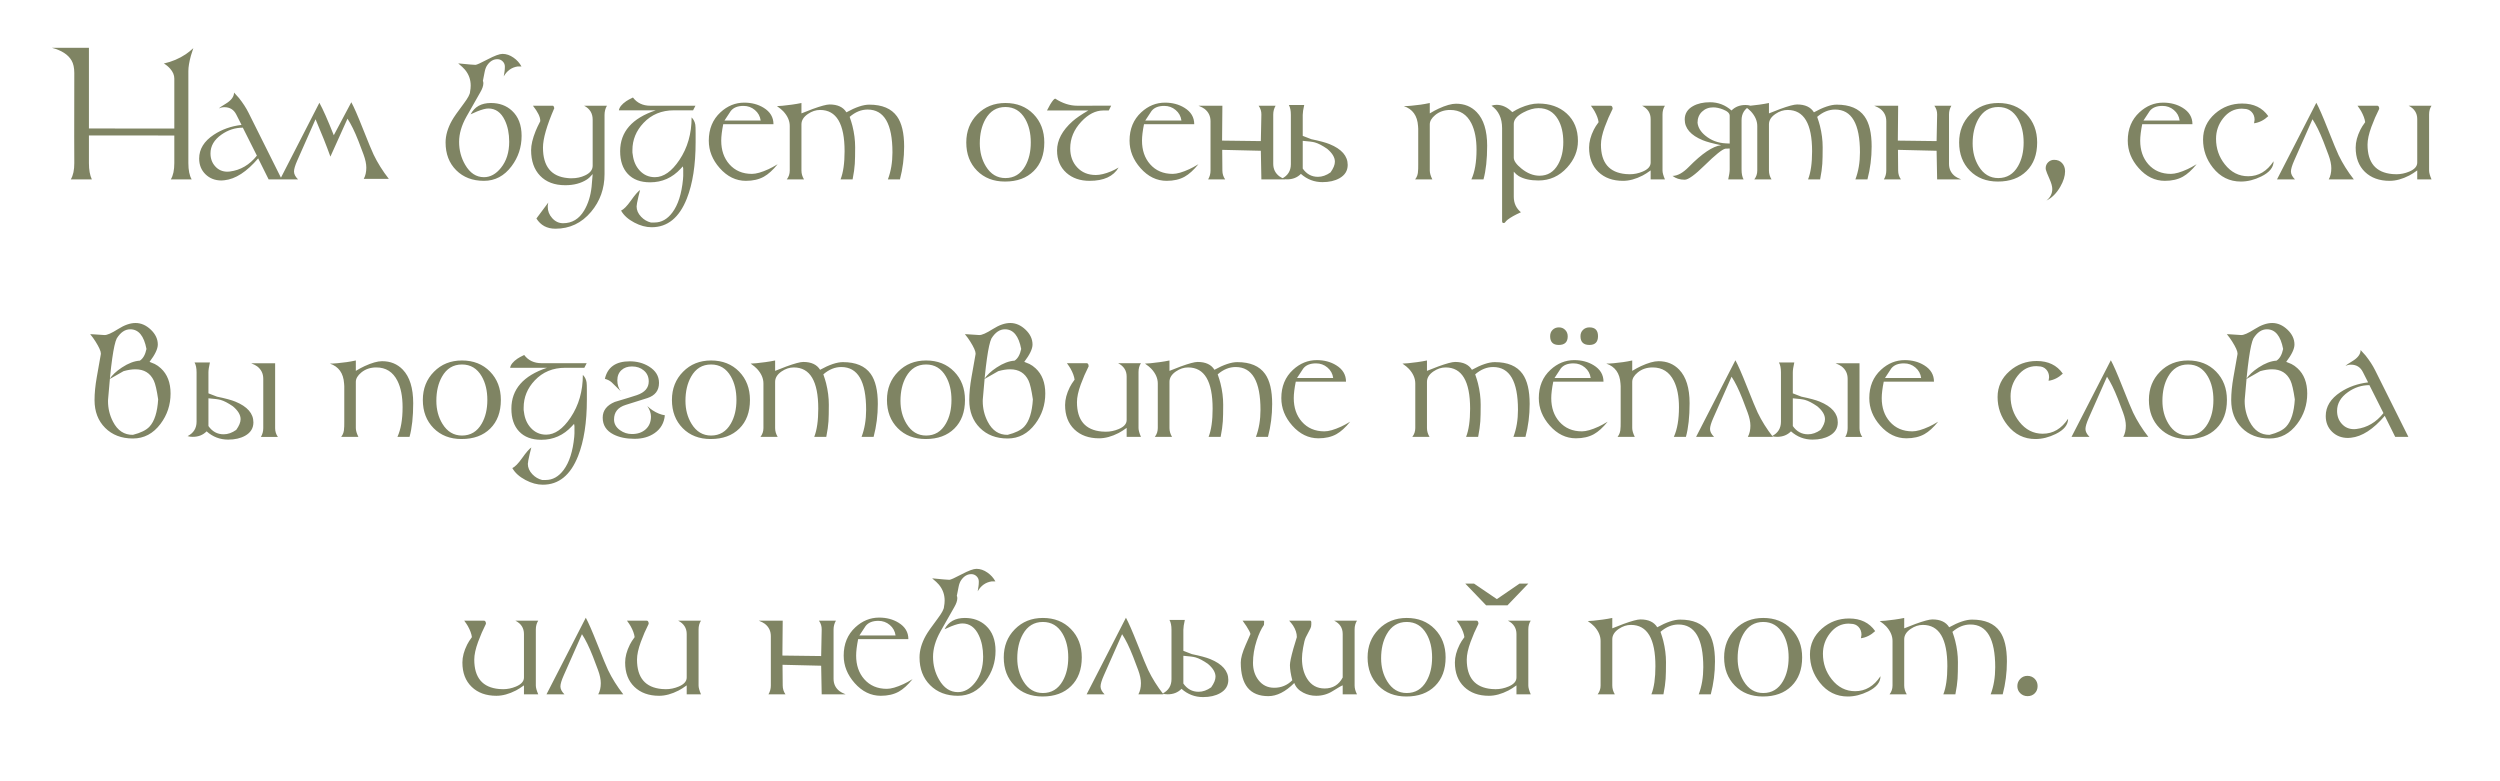 <?xml version="1.0" encoding="UTF-8"?> <svg xmlns="http://www.w3.org/2000/svg" width="301" height="94" viewBox="0 0 301 94" fill="none"><path d="M8.945 8.791C8.945 8.161 8.834 7.656 8.612 7.277C8.2 6.571 7.416 6.065 6.259 5.757H10.707V15.468L20.987 15.479V9.452C20.987 9.04 20.819 8.645 20.482 8.265C20.26 8.014 20.009 7.809 19.73 7.647C20.7 7.429 21.581 7.055 22.373 6.525C22.645 6.342 22.945 6.101 23.275 5.8C23.146 6.165 23.049 6.466 22.985 6.702C22.781 7.454 22.679 8.07 22.679 8.55V19.636C22.679 20.488 22.811 21.141 23.076 21.596H20.568C20.847 21.138 20.987 20.484 20.987 19.636V16.316L10.707 16.306V19.636C10.707 20.449 10.823 21.102 11.056 21.596H8.526C8.809 21.12 8.948 20.466 8.945 19.636L8.934 16.386L8.945 8.791ZM33.926 21.596H32.341L31.084 19.066C29.706 20.685 28.349 21.564 27.013 21.704C26.927 21.721 26.811 21.73 26.664 21.73C25.894 21.73 25.253 21.482 24.741 20.984C24.233 20.486 23.979 19.854 23.979 19.088C23.979 17.953 24.567 16.997 25.746 16.22C26.712 15.582 27.824 15.188 29.081 15.038L28.447 13.787C28.15 13.199 27.672 12.906 27.013 12.906C26.78 12.906 26.56 12.958 26.352 13.062C26.453 12.947 26.718 12.762 27.148 12.508C27.835 12.1 28.179 11.645 28.179 11.144C28.469 11.448 28.668 11.669 28.775 11.805C29.255 12.41 29.636 12.997 29.919 13.566L33.926 21.596ZM30.929 18.739L29.237 15.371C28.309 15.371 27.45 15.65 26.659 16.209C25.781 16.828 25.343 17.582 25.343 18.47C25.343 19.086 25.529 19.602 25.901 20.017C26.285 20.454 26.78 20.672 27.389 20.672C27.522 20.658 27.616 20.651 27.674 20.651C28.963 20.486 30.048 19.849 30.929 18.739ZM37.992 14.356L35.79 19.33C35.528 19.92 35.398 20.361 35.398 20.651C35.398 20.959 35.559 21.274 35.881 21.596H33.722L38.454 12.374C38.876 13.133 39.454 14.437 40.188 16.284L42.299 12.31C42.604 12.857 43.066 13.914 43.685 15.479C44.344 17.14 44.775 18.184 44.98 18.61C45.463 19.613 46.073 20.586 46.811 21.532H43.798C44.002 21.163 44.104 20.715 44.104 20.189C44.104 19.738 43.993 19.21 43.771 18.605C43.678 18.347 43.486 17.84 43.196 17.084L43.137 16.934C42.704 15.831 42.271 14.95 41.837 14.291L39.78 18.857C39.311 17.546 38.715 16.046 37.992 14.356ZM57.833 11.101C57.36 11.914 56.801 12.897 56.157 14.05C55.569 15.099 55.276 16.11 55.276 17.084C55.276 18.084 55.519 19.002 56.006 19.84C56.583 20.835 57.337 21.333 58.268 21.333C59.03 21.333 59.712 20.959 60.314 20.21C60.976 19.387 61.308 18.338 61.308 17.063C61.308 16.082 61.134 15.224 60.787 14.49C60.335 13.538 59.673 13.062 58.799 13.062C58.491 13.062 58.044 13.178 57.456 13.411C57.267 13.486 57.002 13.604 56.662 13.765C57.134 12.856 57.949 12.401 59.105 12.401C60.122 12.401 60.966 12.709 61.635 13.325C62.412 14.041 62.801 15.052 62.801 16.359C62.801 17.72 62.398 18.938 61.592 20.012C60.711 21.186 59.603 21.773 58.268 21.773C56.893 21.773 55.779 21.347 54.927 20.495C54.075 19.643 53.648 18.529 53.648 17.154C53.648 16.306 53.903 15.427 54.411 14.517C54.626 14.13 55.1 13.45 55.834 12.476C56.343 11.799 56.597 11.319 56.597 11.037C56.647 10.786 56.672 10.543 56.672 10.306C56.672 9.576 56.438 8.933 55.969 8.378C55.811 8.192 55.56 7.957 55.217 7.674L55.174 7.631C56.355 7.75 57.045 7.809 57.242 7.809C57.389 7.809 57.879 7.588 58.713 7.148C59.548 6.708 60.144 6.487 60.502 6.487C60.957 6.487 61.401 6.639 61.834 6.944C62.239 7.227 62.556 7.579 62.785 8.002H62.543C62.468 7.991 62.394 7.991 62.323 8.002C61.603 8.113 61.046 8.51 60.652 9.194L60.744 8.62C60.772 8.441 60.787 8.242 60.787 8.023C60.787 7.773 60.699 7.562 60.523 7.39C60.348 7.214 60.135 7.126 59.884 7.126C59.412 7.126 59.009 7.361 58.676 7.83C58.525 8.041 58.418 8.315 58.353 8.652L58.139 9.742C58.178 9.807 58.198 9.9 58.198 10.021C58.198 10.322 58.076 10.682 57.833 11.101ZM73.076 12.729C72.882 13.051 72.786 13.425 72.786 13.851V20.957C72.786 22.704 72.245 24.221 71.164 25.506C70.025 26.86 68.594 27.537 66.872 27.537C65.859 27.537 65.096 27.127 64.584 26.307L66.013 24.389C65.97 24.565 65.948 24.733 65.948 24.894C65.948 25.41 66.126 25.864 66.48 26.258C66.849 26.67 67.287 26.876 67.796 26.876C68.874 26.876 69.717 26.369 70.326 25.356C70.805 24.558 71.106 23.605 71.228 22.498C71.235 22.445 71.278 21.931 71.357 20.957C71.11 21.254 70.875 21.474 70.653 21.618C69.948 22.072 69.083 22.3 68.059 22.3C66.766 22.3 65.755 21.919 65.024 21.156C64.305 20.404 63.945 19.378 63.945 18.078C63.945 17.448 64.127 16.678 64.493 15.769C64.611 15.475 64.795 15.085 65.046 14.598V14.512C65.046 14.071 64.752 13.477 64.165 12.729H66.561C66.636 12.729 66.695 12.825 66.738 13.019C65.828 15.12 65.374 16.703 65.374 17.767C65.374 20.03 66.364 21.254 68.344 21.44C68.491 21.455 68.578 21.462 68.607 21.462H68.87C69.425 21.462 69.946 21.349 70.433 21.123C71.049 20.837 71.357 20.445 71.357 19.947V14.404C71.357 13.642 71.013 13.083 70.326 12.729H73.076ZM83.753 17.106C83.753 19.852 83.401 22.119 82.695 23.906C81.786 26.208 80.371 27.359 78.452 27.359C77.775 27.359 77.081 27.171 76.368 26.795C75.623 26.401 75.093 25.922 74.778 25.356C75.101 25.209 75.489 24.815 75.944 24.174C76.438 23.476 76.812 23.043 77.066 22.875C76.998 23.132 76.932 23.395 76.868 23.664C76.721 24.291 76.647 24.686 76.647 24.851C76.647 25.299 76.826 25.712 77.185 26.092C77.521 26.446 77.915 26.679 78.366 26.79H78.807C79.641 26.79 80.359 26.385 80.96 25.576C81.641 24.663 82.065 23.336 82.233 21.596C82.251 21.41 82.26 21.27 82.26 21.177V20.296C82.228 20.182 82.212 20.094 82.212 20.033L81.949 20.318C80.942 21.406 79.718 21.951 78.275 21.951C77.115 21.951 76.22 21.614 75.589 20.941C74.974 20.286 74.665 19.374 74.665 18.207C74.665 15.876 76.096 14.234 78.957 13.282H74.515C74.572 12.913 74.866 12.546 75.396 12.181C75.568 12.062 75.838 11.916 76.207 11.74C76.705 12.399 77.401 12.729 78.296 12.729H83.732L83.447 13.282H81.138C79.659 13.282 78.441 13.787 77.485 14.796C76.59 15.742 76.143 16.836 76.143 18.078V18.363C76.171 18.495 76.186 18.59 76.186 18.648C76.279 19.399 76.553 20.024 77.007 20.522C77.505 21.063 78.119 21.333 78.85 21.333C79.892 21.333 80.874 20.644 81.798 19.265C82.779 17.801 83.27 16.091 83.27 14.136C83.51 14.379 83.659 14.673 83.716 15.017C83.741 15.167 83.753 15.505 83.753 16.032V17.106ZM93.631 19.77C93.058 20.475 92.505 20.977 91.971 21.274C91.373 21.607 90.652 21.773 89.807 21.773C88.611 21.773 87.56 21.261 86.654 20.237C85.776 19.245 85.338 18.144 85.338 16.934C85.338 15.527 85.807 14.39 86.745 13.523C87.587 12.746 88.541 12.358 89.608 12.358C90.496 12.358 91.275 12.564 91.944 12.976C92.732 13.459 93.126 14.118 93.126 14.952H87.078C86.917 15.758 86.836 16.419 86.836 16.934C86.836 18.084 87.16 19.029 87.809 19.77C88.493 20.547 89.4 20.936 90.532 20.936C91.037 20.936 91.704 20.746 92.535 20.366C92.818 20.237 93.183 20.039 93.631 19.77ZM91.585 14.512C91.513 13.996 91.28 13.574 90.886 13.244C90.496 12.915 90.039 12.75 89.517 12.75C88.815 12.75 88.303 12.956 87.981 13.368C87.687 13.822 87.436 14.204 87.228 14.512H91.585ZM108.858 17.638C108.858 18.998 108.69 20.318 108.353 21.596H106.903C107.268 20.629 107.451 19.544 107.451 18.341C107.451 14.907 106.453 13.19 104.459 13.19C103.696 13.19 102.977 13.484 102.3 14.071C102.454 14.519 102.565 14.879 102.633 15.151C102.851 16.025 102.96 16.882 102.96 17.724C102.96 18.601 102.946 19.269 102.917 19.727C102.885 20.246 102.798 20.869 102.654 21.596H101.204C101.526 20.776 101.688 19.646 101.688 18.207C101.688 14.895 100.705 13.239 98.739 13.239C98.234 13.239 97.747 13.398 97.278 13.717C96.755 14.071 96.494 14.49 96.494 14.974V20.538C96.494 20.907 96.596 21.26 96.8 21.596H94.732C94.968 21.288 95.086 20.936 95.086 20.538V15.172C95.086 14.556 94.83 13.969 94.318 13.411C94.157 13.235 93.899 13.024 93.545 12.777C93.853 12.777 94.447 12.718 95.328 12.6C95.751 12.542 96.139 12.476 96.494 12.401V13.652C97.045 13.427 97.493 13.251 97.836 13.126C98.839 12.761 99.521 12.578 99.883 12.578C100.846 12.578 101.521 12.893 101.908 13.523C103.018 12.908 103.934 12.6 104.658 12.6C106.212 12.6 107.325 13.07 107.999 14.012C108.571 14.811 108.858 16.019 108.858 17.638ZM125.734 17.154C125.734 18.608 125.308 19.756 124.456 20.597C123.607 21.439 122.456 21.859 121.002 21.859C119.62 21.859 118.497 21.422 117.634 20.549C116.771 19.672 116.34 18.54 116.34 17.154C116.34 15.794 116.786 14.662 117.677 13.76C118.569 12.854 119.693 12.401 121.05 12.401C122.432 12.401 123.559 12.847 124.429 13.738C125.299 14.63 125.734 15.769 125.734 17.154ZM124.106 17.154C124.106 16.041 123.881 15.094 123.43 14.313C122.878 13.361 122.085 12.884 121.05 12.884C119.998 12.884 119.195 13.375 118.644 14.356C118.193 15.158 117.967 16.127 117.967 17.262C117.967 18.311 118.213 19.235 118.703 20.033C119.28 20.971 120.062 21.44 121.05 21.44C122.089 21.44 122.882 20.962 123.43 20.006C123.881 19.222 124.106 18.271 124.106 17.154ZM133.785 12.723L133.5 13.298L132.813 13.303C131.896 13.31 131.023 13.758 130.192 14.646C129.3 15.598 128.854 16.669 128.854 17.858C128.854 18.789 129.134 19.553 129.692 20.151C130.262 20.764 131.008 21.07 131.932 21.07C132.455 21.07 133.071 20.923 133.78 20.629C134.056 20.515 134.356 20.361 134.682 20.168C134.059 21.238 132.894 21.773 131.186 21.773C130.05 21.773 129.121 21.453 128.398 20.812C127.646 20.139 127.27 19.242 127.27 18.121C127.27 16.879 127.893 15.704 129.139 14.598C129.558 14.225 130.188 13.794 131.03 13.303H126.056C126.217 12.985 126.343 12.75 126.432 12.6C126.726 12.116 126.932 11.874 127.05 11.874C127.927 12.444 128.813 12.729 129.708 12.729L133.785 12.723ZM144.291 19.77C143.718 20.475 143.165 20.977 142.631 21.274C142.033 21.607 141.312 21.773 140.467 21.773C139.271 21.773 138.22 21.261 137.314 20.237C136.437 19.245 135.998 18.144 135.998 16.934C135.998 15.527 136.467 14.39 137.405 13.523C138.247 12.746 139.201 12.358 140.268 12.358C141.156 12.358 141.935 12.564 142.604 12.976C143.392 13.459 143.786 14.118 143.786 14.952H137.738C137.577 15.758 137.497 16.419 137.497 16.934C137.497 18.084 137.821 19.029 138.469 19.77C139.153 20.547 140.06 20.936 141.192 20.936C141.697 20.936 142.365 20.746 143.195 20.366C143.478 20.237 143.843 20.039 144.291 19.77ZM142.245 14.512C142.173 13.996 141.94 13.574 141.546 13.244C141.156 12.915 140.7 12.75 140.177 12.75C139.475 12.75 138.963 12.956 138.641 13.368C138.347 13.822 138.096 14.204 137.889 14.512H142.245ZM147.154 18.041L147.175 20.538C147.179 20.939 147.29 21.292 147.508 21.596H145.462C145.652 21.274 145.747 20.921 145.747 20.538V14.598C145.747 13.975 145.505 13.477 145.021 13.104C144.878 12.993 144.637 12.868 144.296 12.729H147.175L147.138 16.929L151.805 16.988L151.87 13.787C151.877 13.4 151.766 13.047 151.537 12.729H153.583C153.393 13.051 153.298 13.403 153.298 13.787V19.727C153.298 20.35 153.54 20.848 154.023 21.22C154.167 21.331 154.408 21.456 154.749 21.596H151.87L151.805 18.153L147.154 18.041ZM155.42 13.83C155.42 13.321 155.339 12.925 155.178 12.643H157.026C156.908 13.158 156.849 13.554 156.849 13.83V16.359L157.88 16.757C158.886 16.965 159.62 17.163 160.082 17.353C161.536 17.947 162.263 18.782 162.263 19.856C162.263 20.554 161.931 21.09 161.269 21.462C160.714 21.773 160.032 21.929 159.223 21.929C158.242 21.929 157.377 21.598 156.628 20.936C156.195 21.376 155.638 21.596 154.958 21.596C154.722 21.596 154.516 21.567 154.34 21.51C155.06 21.141 155.42 20.561 155.42 19.77V13.83ZM159.797 17.922C159.217 17.521 158.721 17.264 158.31 17.149C158.055 17.077 157.568 17.013 156.849 16.956V20.296C157.311 20.959 157.921 21.29 158.68 21.29C159.189 21.29 159.694 21.113 160.195 20.758C160.546 20.268 160.721 19.838 160.721 19.469C160.721 18.954 160.413 18.438 159.797 17.922ZM179.053 17.546C179.053 19.179 178.906 20.529 178.612 21.596H177.157C177.569 20.697 177.774 19.509 177.774 18.03C177.774 16.737 177.569 15.679 177.157 14.855C176.616 13.778 175.766 13.239 174.605 13.239C173.896 13.239 173.295 13.443 172.801 13.851C172.364 14.213 172.146 14.587 172.146 14.974V20.538C172.146 20.832 172.248 21.184 172.452 21.596H170.384C170.617 21.303 170.733 20.95 170.733 20.538C170.747 20.509 170.754 20.268 170.754 19.813V15.5C170.754 15.328 170.747 15.219 170.733 15.172C170.651 13.93 170.079 13.131 169.02 12.777C169.528 12.777 170.203 12.718 171.044 12.6C171.381 12.553 171.748 12.487 172.146 12.401V13.652C172.55 13.409 172.901 13.219 173.198 13.083C174.065 12.685 174.768 12.487 175.309 12.487C176.315 12.487 177.144 12.825 177.796 13.502C178.634 14.372 179.053 15.72 179.053 17.546ZM189.983 16.977C189.983 18.148 189.55 19.211 188.683 20.168C187.741 21.209 186.59 21.73 185.229 21.73C184.248 21.73 183.457 21.553 182.855 21.199C182.662 21.084 182.463 20.909 182.259 20.672V23.686C182.259 24.455 182.546 25.078 183.119 25.555C182.403 25.877 181.867 26.178 181.513 26.457C181.395 26.55 181.284 26.668 181.18 26.811C181.122 26.84 181.072 26.855 181.029 26.855C180.911 26.855 180.852 26.774 180.852 26.613V15.435C180.852 14.222 180.426 13.319 179.574 12.729C179.767 12.657 179.973 12.621 180.191 12.621C180.865 12.621 181.495 12.915 182.082 13.502C182.44 13.28 182.755 13.11 183.027 12.992C183.833 12.641 184.56 12.465 185.208 12.465C186.608 12.465 187.747 12.863 188.624 13.658C189.53 14.481 189.983 15.588 189.983 16.977ZM188.221 17.106C188.221 15.999 188.005 15.081 187.571 14.351C187.045 13.463 186.264 13.019 185.229 13.019C184.674 13.019 184.066 13.194 183.403 13.545C182.641 13.95 182.259 14.404 182.259 14.909V18.98C182.259 19.36 182.567 19.799 183.183 20.296C183.889 20.869 184.615 21.156 185.364 21.156C186.338 21.156 187.081 20.701 187.593 19.791C188.012 19.05 188.221 18.155 188.221 17.106ZM200.457 21.596H198.738V20.517C198.376 20.782 198.054 20.988 197.771 21.134C196.944 21.56 196.16 21.773 195.418 21.773C194.18 21.773 193.188 21.415 192.443 20.699C191.698 19.98 191.326 19.002 191.326 17.767C191.326 17.09 191.515 16.372 191.895 15.613C192.024 15.351 192.215 15.051 192.47 14.71C192.423 14.327 192.262 13.887 191.986 13.389C191.897 13.228 191.75 13.008 191.546 12.729H193.92C194.024 12.729 194.097 12.795 194.14 12.927C194.154 12.97 194.162 13.029 194.162 13.104C193.804 13.81 193.488 14.535 193.216 15.28C192.908 16.121 192.754 16.834 192.754 17.418C192.754 19.598 193.752 20.778 195.746 20.957C195.907 20.971 196.068 20.979 196.229 20.979C196.752 20.979 197.266 20.873 197.771 20.662C198.416 20.393 198.738 20.03 198.738 19.571V14.335C198.738 13.618 198.394 13.083 197.707 12.729H200.457C200.263 13.022 200.167 13.375 200.167 13.787V20.538C200.167 20.792 200.263 21.145 200.457 21.596ZM201.37 21.177C201.971 21.177 202.625 20.817 203.33 20.098C204.927 18.472 206.225 17.6 207.224 17.482C206.218 17.274 205.484 17.076 205.022 16.886C203.568 16.291 202.841 15.457 202.841 14.383C202.841 13.685 203.173 13.149 203.835 12.777C204.39 12.465 205.072 12.31 205.881 12.31C206.862 12.31 207.727 12.641 208.476 13.303C208.909 12.863 209.466 12.643 210.146 12.643C210.382 12.643 210.588 12.671 210.764 12.729C210.044 13.097 209.684 13.677 209.684 14.469V20.409C209.684 20.918 209.765 21.313 209.926 21.596H208.078C208.196 21.081 208.255 20.685 208.255 20.409V17.879L207.729 17.901C207.346 17.983 206.517 18.651 205.242 19.904C204.064 21.061 203.264 21.639 202.841 21.639C202.254 21.639 201.764 21.485 201.37 21.177ZM204.383 14.775C204.444 15.344 204.752 15.858 205.307 16.316C206.016 16.904 206.845 17.219 207.793 17.262L208.255 17.283V13.942C208.255 13.642 207.989 13.387 207.455 13.18C207.025 13.011 206.632 12.927 206.273 12.927C205.733 12.927 205.282 13.101 204.92 13.448C204.562 13.792 204.383 14.234 204.383 14.775ZM225.346 17.638C225.346 18.998 225.178 20.318 224.841 21.596H223.391C223.756 20.629 223.939 19.544 223.939 18.341C223.939 14.907 222.942 13.19 220.947 13.19C220.185 13.19 219.465 13.484 218.788 14.071C218.942 14.519 219.053 14.879 219.121 15.151C219.34 16.025 219.449 16.882 219.449 17.724C219.449 18.601 219.434 19.269 219.406 19.727C219.374 20.246 219.286 20.869 219.143 21.596H217.692C218.015 20.776 218.176 19.646 218.176 18.207C218.176 14.895 217.193 13.239 215.227 13.239C214.722 13.239 214.235 13.398 213.766 13.717C213.243 14.071 212.982 14.49 212.982 14.974V20.538C212.982 20.907 213.084 21.26 213.288 21.596H211.22C211.457 21.288 211.575 20.936 211.575 20.538V15.172C211.575 14.556 211.319 13.969 210.807 13.411C210.646 13.235 210.388 13.024 210.033 12.777C210.341 12.777 210.936 12.718 211.816 12.6C212.239 12.542 212.627 12.476 212.982 12.401V13.652C213.533 13.427 213.981 13.251 214.325 13.126C215.327 12.761 216.009 12.578 216.371 12.578C217.334 12.578 218.009 12.893 218.396 13.523C219.506 12.908 220.423 12.6 221.146 12.6C222.7 12.6 223.814 13.07 224.487 14.012C225.06 14.811 225.346 16.019 225.346 17.638ZM228.515 18.041L228.537 20.538C228.54 20.939 228.651 21.292 228.87 21.596H226.823C227.013 21.274 227.108 20.921 227.108 20.538V14.598C227.108 13.975 226.866 13.477 226.383 13.104C226.24 12.993 225.998 12.868 225.658 12.729H228.537L228.499 16.929L233.167 16.988L233.231 13.787C233.238 13.4 233.127 13.047 232.898 12.729H234.944C234.755 13.051 234.66 13.403 234.66 13.787V19.727C234.66 20.35 234.901 20.848 235.385 21.22C235.528 21.331 235.77 21.456 236.11 21.596H233.231L233.167 18.153L228.515 18.041ZM245.273 17.154C245.273 18.608 244.847 19.756 243.995 20.597C243.146 21.439 241.995 21.859 240.541 21.859C239.159 21.859 238.036 21.422 237.173 20.549C236.31 19.672 235.879 18.54 235.879 17.154C235.879 15.794 236.325 14.662 237.216 13.76C238.108 12.854 239.232 12.401 240.589 12.401C241.972 12.401 243.098 12.847 243.968 13.738C244.838 14.63 245.273 15.769 245.273 17.154ZM243.646 17.154C243.646 16.041 243.42 15.094 242.969 14.313C242.417 13.361 241.624 12.884 240.589 12.884C239.537 12.884 238.735 13.375 238.183 14.356C237.732 15.158 237.506 16.127 237.506 17.262C237.506 18.311 237.752 19.235 238.242 20.033C238.819 20.971 239.601 21.44 240.589 21.44C241.628 21.44 242.421 20.962 242.969 20.006C243.42 19.222 243.646 18.271 243.646 17.154ZM248.635 20.629C248.635 21.192 248.444 21.808 248.061 22.477C247.609 23.265 247.053 23.822 246.39 24.148C246.859 23.768 247.094 23.306 247.094 22.762C247.094 22.454 246.988 22.062 246.777 21.585C246.515 20.995 246.363 20.61 246.32 20.431C246.306 20.37 246.299 20.311 246.299 20.253C246.299 19.974 246.397 19.736 246.594 19.539C246.795 19.342 247.035 19.244 247.314 19.244C247.715 19.244 248.035 19.374 248.275 19.636C248.515 19.897 248.635 20.228 248.635 20.629ZM264.475 19.77C263.902 20.475 263.348 20.977 262.815 21.274C262.217 21.607 261.495 21.773 260.65 21.773C259.454 21.773 258.403 21.261 257.498 20.237C256.62 19.245 256.182 18.144 256.182 16.934C256.182 15.527 256.651 14.39 257.589 13.523C258.43 12.746 259.385 12.358 260.452 12.358C261.34 12.358 262.118 12.564 262.788 12.976C263.576 13.459 263.97 14.118 263.97 14.952H257.922C257.761 15.758 257.68 16.419 257.68 16.934C257.68 18.084 258.004 19.029 258.652 19.77C259.336 20.547 260.244 20.936 261.375 20.936C261.88 20.936 262.548 20.746 263.379 20.366C263.662 20.237 264.027 20.039 264.475 19.77ZM262.428 14.512C262.357 13.996 262.124 13.574 261.73 13.244C261.34 12.915 260.883 12.75 260.36 12.75C259.659 12.75 259.146 12.956 258.824 13.368C258.531 13.822 258.28 14.204 258.072 14.512H262.428ZM273.74 19.416C273.74 20.15 273.246 20.76 272.257 21.247C271.43 21.655 270.612 21.859 269.803 21.859C268.438 21.859 267.316 21.303 266.435 20.189C265.644 19.19 265.248 18.06 265.248 16.8C265.248 15.565 265.73 14.524 266.693 13.679C267.617 12.87 268.705 12.465 269.958 12.465C271.348 12.465 272.395 12.972 273.101 13.985C272.589 14.469 272.017 14.755 271.387 14.845L271.452 14.426C271.452 14.046 271.333 13.731 271.097 13.48C270.861 13.23 270.555 13.104 270.179 13.104C270.061 13.09 269.971 13.083 269.91 13.083C269.015 13.083 268.263 13.473 267.654 14.254C267.092 14.974 266.811 15.794 266.811 16.714C266.811 17.87 267.162 18.893 267.864 19.781C268.619 20.74 269.559 21.22 270.684 21.22C271.926 21.22 272.945 20.619 273.74 19.416ZM274.153 21.596L278.885 12.374C279.19 12.922 279.652 13.978 280.271 15.543C280.93 17.204 281.361 18.248 281.565 18.674C282.049 19.677 282.659 20.651 283.397 21.596H280.384C280.588 21.227 280.69 20.78 280.69 20.253C280.69 19.802 280.579 19.274 280.357 18.669C280.264 18.411 280.072 17.904 279.782 17.149L279.723 16.998C279.29 15.896 278.857 15.015 278.423 14.356L276.221 19.33C275.96 19.92 275.829 20.361 275.829 20.651C275.829 20.959 275.99 21.274 276.312 21.596H274.153ZM292.753 21.596H291.035V20.517C290.673 20.782 290.351 20.988 290.068 21.134C289.241 21.56 288.457 21.773 287.715 21.773C286.476 21.773 285.485 21.415 284.74 20.699C283.995 19.98 283.623 19.002 283.623 17.767C283.623 17.09 283.812 16.372 284.192 15.613C284.321 15.351 284.512 15.051 284.767 14.71C284.72 14.327 284.559 13.887 284.283 13.389C284.194 13.228 284.047 13.008 283.843 12.729H286.217C286.321 12.729 286.394 12.795 286.437 12.927C286.451 12.97 286.458 13.029 286.458 13.104C286.1 13.81 285.785 14.535 285.513 15.28C285.205 16.121 285.051 16.834 285.051 17.418C285.051 19.598 286.049 20.778 288.043 20.957C288.204 20.971 288.365 20.979 288.526 20.979C289.049 20.979 289.563 20.873 290.068 20.662C290.712 20.393 291.035 20.03 291.035 19.571V14.335C291.035 13.618 290.691 13.083 290.003 12.729H292.753C292.56 13.022 292.463 13.375 292.463 13.787V20.538C292.463 20.792 292.56 21.145 292.753 21.596ZM12.135 42.676C12.142 42.636 12.146 42.601 12.146 42.568C12.146 42.285 11.929 41.8 11.496 41.113C11.313 40.819 11.1 40.526 10.857 40.232C10.968 40.236 11.108 40.243 11.276 40.253L12.57 40.339C12.878 40.361 13.43 40.119 14.225 39.614C14.987 39.131 15.684 38.889 16.314 38.889C16.98 38.889 17.594 39.156 18.156 39.69C18.718 40.223 19 40.821 19 41.483C19 42.003 18.668 42.697 18.006 43.567C18.367 43.711 18.577 43.797 18.634 43.825C18.885 43.95 19.13 44.124 19.37 44.346C20.147 45.062 20.536 46.074 20.536 47.381C20.536 48.742 20.133 49.959 19.327 51.033C18.446 52.208 17.338 52.795 16.002 52.795C14.627 52.795 13.514 52.369 12.662 51.517C11.809 50.664 11.383 49.551 11.383 48.176C11.383 47.345 11.473 46.423 11.652 45.41L12.135 42.676ZM17.635 42.015C17.334 40.436 16.683 39.647 15.68 39.647C15.053 39.647 14.511 40.015 14.053 40.753C13.68 41.512 13.333 43.963 13.011 48.106C13.007 48.153 13.005 48.217 13.005 48.299C13.005 49.177 13.206 50.002 13.607 50.775C14.158 51.842 14.957 52.369 16.002 52.355C16.948 52.115 17.614 51.785 18 51.366C18.602 50.718 18.949 49.624 19.043 48.084C18.878 46.967 18.704 46.215 18.521 45.829C18.092 44.919 17.352 44.464 16.303 44.464C15.881 44.464 15.406 44.538 14.88 44.685L13.183 45.651C13.498 45.164 13.997 44.695 14.681 44.244C15.447 43.739 16.167 43.465 16.84 43.422C17.227 43.172 17.492 42.703 17.635 42.015ZM23.667 44.83C23.667 44.321 23.586 43.925 23.425 43.643H25.273C25.155 44.158 25.096 44.554 25.096 44.83V47.359L26.127 47.757C27.133 47.965 27.867 48.163 28.329 48.353C29.783 48.947 30.51 49.782 30.51 50.856C30.51 51.554 30.178 52.09 29.516 52.462C28.961 52.773 28.279 52.929 27.47 52.929C26.489 52.929 25.624 52.598 24.875 51.935C24.442 52.376 23.885 52.596 23.205 52.596C22.969 52.596 22.763 52.568 22.587 52.51C23.307 52.141 23.667 51.561 23.667 50.77V44.83ZM28.044 48.922C27.464 48.521 26.968 48.264 26.557 48.149C26.302 48.077 25.815 48.013 25.096 47.956V51.296C25.558 51.959 26.168 52.29 26.927 52.29C27.436 52.29 27.941 52.113 28.442 51.758C28.793 51.268 28.968 50.838 28.968 50.469C28.968 49.954 28.66 49.438 28.044 48.922ZM33.459 52.607H31.412C31.602 52.285 31.697 51.932 31.697 51.549V45.608C31.697 44.985 31.455 44.488 30.972 44.115C30.828 44.004 30.587 43.879 30.247 43.739H33.126V51.549C33.126 51.946 33.236 52.299 33.459 52.607ZM49.749 48.546C49.749 50.179 49.602 51.529 49.309 52.596H47.853C48.265 51.697 48.471 50.509 48.471 49.03C48.471 47.737 48.265 46.679 47.853 45.855C47.312 44.778 46.462 44.239 45.302 44.239C44.593 44.239 43.991 44.443 43.497 44.851C43.06 45.213 42.842 45.587 42.842 45.974V51.538C42.842 51.832 42.944 52.184 43.148 52.596H41.08C41.313 52.303 41.429 51.95 41.429 51.538C41.444 51.509 41.451 51.268 41.451 50.813V46.5C41.451 46.328 41.444 46.219 41.429 46.172C41.347 44.93 40.776 44.131 39.716 43.777C40.224 43.777 40.899 43.718 41.741 43.6C42.077 43.553 42.444 43.487 42.842 43.401V44.652C43.246 44.409 43.597 44.219 43.895 44.083C44.761 43.685 45.465 43.487 46.005 43.487C47.012 43.487 47.84 43.825 48.492 44.502C49.33 45.372 49.749 46.72 49.749 48.546ZM60.303 48.154C60.303 49.608 59.877 50.756 59.025 51.597C58.176 52.439 57.025 52.859 55.571 52.859C54.189 52.859 53.067 52.422 52.204 51.549C51.341 50.672 50.909 49.54 50.909 48.154C50.909 46.794 51.355 45.662 52.247 44.76C53.138 43.854 54.263 43.401 55.62 43.401C57.002 43.401 58.128 43.847 58.998 44.738C59.868 45.63 60.303 46.769 60.303 48.154ZM58.676 48.154C58.676 47.041 58.45 46.094 57.999 45.313C57.448 44.361 56.654 43.884 55.62 43.884C54.567 43.884 53.765 44.375 53.213 45.356C52.762 46.158 52.537 47.127 52.537 48.262C52.537 49.311 52.782 50.235 53.273 51.033C53.849 51.971 54.631 52.44 55.62 52.44C56.658 52.44 57.451 51.962 57.999 51.006C58.45 50.222 58.676 49.272 58.676 48.154ZM70.659 48.106C70.659 50.852 70.306 53.119 69.601 54.906C68.691 57.208 67.277 58.359 65.357 58.359C64.681 58.359 63.986 58.171 63.273 57.795C62.529 57.401 61.999 56.922 61.684 56.356C62.006 56.209 62.394 55.815 62.849 55.174C63.343 54.476 63.717 54.043 63.972 53.874C63.904 54.132 63.837 54.395 63.773 54.664C63.626 55.291 63.553 55.686 63.553 55.851C63.553 56.299 63.732 56.712 64.09 57.092C64.426 57.446 64.82 57.679 65.272 57.79H65.712C66.546 57.79 67.264 57.385 67.866 56.576C68.546 55.663 68.97 54.336 69.139 52.596C69.157 52.41 69.165 52.27 69.165 52.177V51.296C69.133 51.182 69.117 51.094 69.117 51.033L68.854 51.318C67.848 52.406 66.623 52.951 65.18 52.951C64.02 52.951 63.125 52.614 62.495 51.941C61.879 51.286 61.571 50.374 61.571 49.207C61.571 46.876 63.001 45.234 65.862 44.282H61.42C61.478 43.913 61.771 43.546 62.301 43.181C62.473 43.062 62.743 42.916 63.112 42.74C63.61 43.399 64.306 43.728 65.202 43.728H70.637L70.353 44.282H68.043C66.564 44.282 65.347 44.787 64.391 45.796C63.495 46.742 63.048 47.836 63.048 49.078V49.363C63.077 49.495 63.091 49.59 63.091 49.648C63.184 50.399 63.458 51.024 63.913 51.522C64.41 52.063 65.024 52.333 65.755 52.333C66.797 52.333 67.78 51.644 68.704 50.265C69.685 48.801 70.175 47.091 70.175 45.136C70.415 45.379 70.564 45.673 70.621 46.017C70.646 46.167 70.659 46.505 70.659 47.032V48.106ZM72.565 50.281C72.565 49.429 73.051 48.799 74.021 48.391C75.396 47.982 76.282 47.71 76.68 47.574C77.632 47.248 78.108 46.699 78.108 45.925C78.108 45.37 77.906 44.926 77.501 44.593C77.126 44.278 76.655 44.121 76.089 44.121C75.566 44.121 75.145 44.267 74.827 44.561C74.494 44.862 74.327 45.272 74.327 45.791C74.327 46.31 74.467 46.751 74.746 47.112C74.155 46.522 73.788 46.162 73.645 46.033C73.43 45.839 73.158 45.7 72.829 45.614C73.144 44.206 74.141 43.503 75.82 43.503C76.694 43.503 77.469 43.712 78.146 44.131C78.945 44.626 79.344 45.283 79.344 46.102C79.344 47.016 78.876 47.624 77.942 47.929C76.646 48.34 75.776 48.614 75.332 48.751C74.397 49.041 73.93 49.624 73.93 50.502C73.93 51.017 74.168 51.447 74.644 51.791C75.074 52.102 75.555 52.258 76.089 52.258C76.758 52.258 77.301 52.075 77.716 51.71C78.157 51.327 78.377 50.806 78.377 50.147C78.377 49.739 78.23 49.322 77.936 48.895C78.187 49.121 78.398 49.289 78.57 49.4C79.093 49.737 79.585 49.936 80.047 49.997C79.965 50.913 79.557 51.628 78.823 52.14C78.164 52.602 77.355 52.833 76.395 52.833C75.396 52.833 74.553 52.657 73.865 52.306C72.999 51.866 72.565 51.191 72.565 50.281ZM90.295 48.154C90.295 49.608 89.869 50.756 89.017 51.597C88.168 52.439 87.017 52.859 85.564 52.859C84.181 52.859 83.059 52.422 82.196 51.549C81.333 50.672 80.901 49.54 80.901 48.154C80.901 46.794 81.347 45.662 82.239 44.76C83.13 43.854 84.255 43.401 85.612 43.401C86.994 43.401 88.12 43.847 88.99 44.738C89.86 45.63 90.295 46.769 90.295 48.154ZM88.668 48.154C88.668 47.041 88.442 46.094 87.991 45.313C87.44 44.361 86.647 43.884 85.612 43.884C84.559 43.884 83.757 44.375 83.206 45.356C82.754 46.158 82.529 47.127 82.529 48.262C82.529 49.311 82.774 50.235 83.265 51.033C83.841 51.971 84.624 52.44 85.612 52.44C86.65 52.44 87.443 51.962 87.991 51.006C88.442 50.222 88.668 49.272 88.668 48.154ZM105.689 48.638C105.689 49.998 105.521 51.318 105.184 52.596H103.734C104.099 51.629 104.282 50.544 104.282 49.341C104.282 45.907 103.285 44.19 101.29 44.19C100.527 44.19 99.808 44.484 99.131 45.071C99.285 45.519 99.396 45.879 99.464 46.151C99.682 47.025 99.791 47.882 99.791 48.724C99.791 49.601 99.777 50.269 99.749 50.727C99.716 51.246 99.629 51.869 99.485 52.596H98.035C98.357 51.776 98.519 50.647 98.519 49.207C98.519 45.895 97.536 44.239 95.57 44.239C95.065 44.239 94.578 44.398 94.109 44.717C93.586 45.071 93.325 45.49 93.325 45.974V51.538C93.325 51.907 93.427 52.26 93.631 52.596H91.563C91.799 52.288 91.918 51.935 91.918 51.538V46.172C91.918 45.556 91.662 44.969 91.149 44.411C90.988 44.235 90.731 44.024 90.376 43.777C90.684 43.777 91.278 43.718 92.159 43.6C92.582 43.542 92.97 43.476 93.325 43.401V44.652C93.876 44.427 94.324 44.251 94.668 44.126C95.67 43.761 96.352 43.578 96.714 43.578C97.677 43.578 98.352 43.893 98.739 44.523C99.849 43.908 100.765 43.6 101.489 43.6C103.043 43.6 104.156 44.071 104.83 45.012C105.403 45.811 105.689 47.019 105.689 48.638ZM116.184 48.154C116.184 49.608 115.758 50.756 114.906 51.597C114.057 52.439 112.906 52.859 111.452 52.859C110.07 52.859 108.947 52.422 108.084 51.549C107.222 50.672 106.79 49.54 106.79 48.154C106.79 46.794 107.236 45.662 108.127 44.76C109.019 43.854 110.143 43.401 111.5 43.401C112.883 43.401 114.009 43.847 114.879 44.738C115.749 45.63 116.184 46.769 116.184 48.154ZM114.557 48.154C114.557 47.041 114.331 46.094 113.88 45.313C113.328 44.361 112.535 43.884 111.5 43.884C110.448 43.884 109.646 44.375 109.094 45.356C108.643 46.158 108.417 47.127 108.417 48.262C108.417 49.311 108.663 50.235 109.153 51.033C109.73 51.971 110.512 52.44 111.5 52.44C112.539 52.44 113.332 51.962 113.88 51.006C114.331 50.222 114.557 49.272 114.557 48.154ZM117.452 42.676C117.459 42.636 117.462 42.601 117.462 42.568C117.462 42.285 117.246 41.8 116.812 41.113C116.63 40.819 116.417 40.526 116.173 40.232C116.284 40.236 116.424 40.243 116.592 40.253L117.887 40.339C118.195 40.361 118.746 40.119 119.541 39.614C120.304 39.131 121 38.889 121.63 38.889C122.296 38.889 122.91 39.156 123.473 39.69C124.035 40.223 124.316 40.821 124.316 41.483C124.316 42.003 123.985 42.697 123.322 43.567C123.684 43.711 123.893 43.797 123.951 43.825C124.201 43.95 124.447 44.124 124.687 44.346C125.464 45.062 125.852 46.074 125.852 47.381C125.852 48.742 125.449 49.959 124.644 51.033C123.763 52.208 122.654 52.795 121.319 52.795C119.944 52.795 118.83 52.369 117.978 51.517C117.126 50.664 116.7 49.551 116.7 48.176C116.7 47.345 116.789 46.423 116.968 45.41L117.452 42.676ZM122.952 42.015C122.651 40.436 121.999 39.647 120.997 39.647C120.37 39.647 119.827 40.015 119.369 40.753C118.997 41.512 118.649 43.963 118.327 48.106C118.324 48.153 118.322 48.217 118.322 48.299C118.322 49.177 118.522 50.002 118.923 50.775C119.475 51.842 120.273 52.369 121.319 52.355C122.264 52.115 122.93 51.785 123.317 51.366C123.918 50.718 124.266 49.624 124.359 48.084C124.194 46.967 124.021 46.215 123.838 45.829C123.408 44.919 122.669 44.464 121.62 44.464C121.197 44.464 120.723 44.538 120.196 44.685L118.499 45.651C118.814 45.164 119.314 44.695 119.998 44.244C120.764 43.739 121.484 43.465 122.157 43.422C122.543 43.172 122.808 42.703 122.952 42.015ZM137.368 52.596H135.649V51.517C135.287 51.782 134.965 51.987 134.682 52.134C133.855 52.56 133.071 52.773 132.33 52.773C131.091 52.773 130.099 52.415 129.354 51.699C128.609 50.98 128.237 50.002 128.237 48.767C128.237 48.09 128.427 47.372 128.806 46.613C128.935 46.351 129.127 46.051 129.381 45.71C129.334 45.327 129.173 44.887 128.897 44.389C128.808 44.228 128.661 44.008 128.457 43.728H130.831C130.935 43.728 131.008 43.795 131.051 43.927C131.066 43.97 131.073 44.029 131.073 44.105C130.715 44.81 130.4 45.535 130.127 46.28C129.819 47.121 129.666 47.834 129.666 48.417C129.666 50.598 130.663 51.778 132.657 51.957C132.818 51.971 132.979 51.978 133.141 51.978C133.663 51.978 134.177 51.873 134.682 51.662C135.327 51.393 135.649 51.03 135.649 50.571V45.334C135.649 44.618 135.305 44.083 134.618 43.728H137.368C137.174 44.022 137.078 44.375 137.078 44.787V51.538C137.078 51.792 137.174 52.145 137.368 52.596ZM153.169 48.638C153.169 49.998 153.001 51.318 152.665 52.596H151.214C151.58 51.629 151.762 50.544 151.762 49.341C151.762 45.907 150.765 44.19 148.771 44.19C148.008 44.19 147.288 44.484 146.611 45.071C146.765 45.519 146.876 45.879 146.944 46.151C147.163 47.025 147.272 47.882 147.272 48.724C147.272 49.601 147.258 50.269 147.229 50.727C147.197 51.246 147.109 51.869 146.966 52.596H145.516C145.838 51.776 145.999 50.647 145.999 49.207C145.999 45.895 145.016 44.239 143.05 44.239C142.545 44.239 142.058 44.398 141.589 44.717C141.067 45.071 140.805 45.49 140.805 45.974V51.538C140.805 51.907 140.907 52.26 141.111 52.596H139.043C139.28 52.288 139.398 51.935 139.398 51.538V46.172C139.398 45.556 139.142 44.969 138.63 44.411C138.469 44.235 138.211 44.024 137.856 43.777C138.164 43.777 138.759 43.718 139.64 43.6C140.062 43.542 140.451 43.476 140.805 43.401V44.652C141.357 44.427 141.804 44.251 142.148 44.126C143.151 43.761 143.833 43.578 144.194 43.578C145.158 43.578 145.833 43.893 146.219 44.523C147.329 43.908 148.246 43.6 148.969 43.6C150.523 43.6 151.637 44.071 152.31 45.012C152.883 45.811 153.169 47.019 153.169 48.638ZM162.563 50.77C161.991 51.475 161.437 51.977 160.904 52.274C160.306 52.607 159.584 52.773 158.739 52.773C157.543 52.773 156.492 52.261 155.586 51.237C154.709 50.245 154.271 49.144 154.271 47.934C154.271 46.527 154.74 45.39 155.678 44.523C156.519 43.746 157.473 43.358 158.541 43.358C159.429 43.358 160.207 43.564 160.877 43.976C161.665 44.459 162.059 45.118 162.059 45.952H156.011C155.85 46.758 155.769 47.419 155.769 47.934C155.769 49.084 156.093 50.029 156.741 50.77C157.425 51.547 158.333 51.935 159.464 51.935C159.969 51.935 160.637 51.746 161.468 51.366C161.751 51.237 162.116 51.039 162.563 50.77ZM160.517 45.512C160.445 44.996 160.213 44.574 159.819 44.244C159.429 43.915 158.972 43.75 158.449 43.75C157.747 43.75 157.235 43.956 156.913 44.368C156.619 44.822 156.369 45.204 156.161 45.512H160.517ZM184.171 48.638C184.171 49.998 184.003 51.318 183.667 52.596H182.216C182.582 51.629 182.764 50.544 182.764 49.341C182.764 45.907 181.767 44.19 179.772 44.19C179.01 44.19 178.29 44.484 177.613 45.071C177.767 45.519 177.878 45.879 177.946 46.151C178.165 47.025 178.274 47.882 178.274 48.724C178.274 49.601 178.26 50.269 178.231 50.727C178.199 51.246 178.111 51.869 177.968 52.596H176.518C176.84 51.776 177.001 50.647 177.001 49.207C177.001 45.895 176.018 44.239 174.052 44.239C173.547 44.239 173.06 44.398 172.591 44.717C172.069 45.071 171.807 45.49 171.807 45.974V51.538C171.807 51.907 171.909 52.26 172.113 52.596H170.045C170.282 52.288 170.4 51.935 170.4 51.538V46.172C170.4 45.556 170.144 44.969 169.632 44.411C169.471 44.235 169.213 44.024 168.858 43.777C169.166 43.777 169.761 43.718 170.642 43.6C171.064 43.542 171.453 43.476 171.807 43.401V44.652C172.359 44.427 172.806 44.251 173.15 44.126C174.153 43.761 174.835 43.578 175.196 43.578C176.16 43.578 176.834 43.893 177.221 44.523C178.331 43.908 179.248 43.6 179.971 43.6C181.525 43.6 182.639 44.071 183.312 45.012C183.885 45.811 184.171 47.019 184.171 48.638ZM193.565 50.77C192.993 51.475 192.439 51.977 191.906 52.274C191.308 52.607 190.586 52.773 189.741 52.773C188.545 52.773 187.494 52.261 186.588 51.237C185.711 50.245 185.272 49.144 185.272 47.934C185.272 46.527 185.742 45.39 186.68 44.523C187.521 43.746 188.475 43.358 189.542 43.358C190.431 43.358 191.209 43.564 191.879 43.976C192.667 44.459 193.061 45.118 193.061 45.952H187.013C186.852 46.758 186.771 47.419 186.771 47.934C186.771 49.084 187.095 50.029 187.743 50.77C188.427 51.547 189.335 51.935 190.466 51.935C190.971 51.935 191.639 51.746 192.47 51.366C192.753 51.237 193.118 51.039 193.565 50.77ZM191.519 45.512C191.447 44.996 191.215 44.574 190.821 44.244C190.431 43.915 189.974 43.75 189.451 43.75C188.749 43.75 188.237 43.956 187.915 44.368C187.621 44.822 187.371 45.204 187.163 45.512H191.519ZM192.4 40.474C192.4 41.179 192.056 41.532 191.369 41.532C190.649 41.532 190.289 41.179 190.289 40.474C190.289 40.169 190.391 39.917 190.595 39.716C190.803 39.516 191.061 39.416 191.369 39.416C192.056 39.416 192.4 39.768 192.4 40.474ZM188.753 40.495C188.753 41.186 188.393 41.532 187.673 41.532C186.982 41.532 186.637 41.179 186.637 40.474C186.637 40.166 186.735 39.913 186.932 39.716C187.133 39.516 187.387 39.416 187.695 39.416C187.999 39.416 188.252 39.519 188.452 39.727C188.653 39.931 188.753 40.187 188.753 40.495ZM203.427 48.546C203.427 50.179 203.28 51.529 202.986 52.596H201.531C201.943 51.697 202.148 50.509 202.148 49.03C202.148 47.737 201.943 46.679 201.531 45.855C200.99 44.778 200.14 44.239 198.979 44.239C198.271 44.239 197.669 44.443 197.175 44.851C196.738 45.213 196.52 45.587 196.52 45.974V51.538C196.52 51.832 196.622 52.184 196.826 52.596H194.758C194.991 52.303 195.107 51.95 195.107 51.538C195.121 51.509 195.128 51.268 195.128 50.813V46.5C195.128 46.328 195.121 46.219 195.107 46.172C195.025 44.93 194.453 44.131 193.394 43.777C193.902 43.777 194.577 43.718 195.418 43.6C195.755 43.553 196.122 43.487 196.52 43.401V44.652C196.924 44.409 197.275 44.219 197.572 44.083C198.439 43.685 199.142 43.487 199.683 43.487C200.689 43.487 201.518 43.825 202.17 44.502C203.008 45.372 203.427 46.72 203.427 48.546ZM204.211 52.596L208.943 43.374C209.247 43.922 209.709 44.978 210.329 46.543C210.987 48.204 211.419 49.248 211.623 49.674C212.106 50.677 212.717 51.651 213.455 52.596H210.441C210.646 52.227 210.748 51.78 210.748 51.253C210.748 50.802 210.637 50.274 210.415 49.669C210.321 49.411 210.13 48.904 209.84 48.149L209.781 47.998C209.347 46.896 208.914 46.015 208.481 45.356L206.279 50.33C206.017 50.92 205.887 51.361 205.887 51.651C205.887 51.959 206.048 52.274 206.37 52.596H204.211ZM214.427 44.83C214.427 44.321 214.346 43.925 214.185 43.643H216.033C215.915 44.158 215.855 44.554 215.855 44.83V47.359L216.887 47.757C217.893 47.965 218.627 48.163 219.089 48.353C220.543 48.947 221.27 49.782 221.27 50.856C221.27 51.554 220.938 52.09 220.276 52.462C219.721 52.773 219.039 52.929 218.229 52.929C217.248 52.929 216.384 52.598 215.635 51.935C215.202 52.376 214.645 52.596 213.965 52.596C213.729 52.596 213.523 52.568 213.347 52.51C214.067 52.141 214.427 51.561 214.427 50.77V44.83ZM218.804 48.922C218.224 48.521 217.728 48.264 217.316 48.149C217.062 48.077 216.575 48.013 215.855 47.956V51.296C216.317 51.959 216.928 52.29 217.687 52.29C218.195 52.29 218.7 52.113 219.202 51.758C219.553 51.268 219.728 50.838 219.728 50.469C219.728 49.954 219.42 49.438 218.804 48.922ZM224.218 52.607H222.172C222.362 52.285 222.457 51.932 222.457 51.549V45.608C222.457 44.985 222.215 44.488 221.731 44.115C221.588 44.004 221.347 43.879 221.006 43.739H223.885V51.549C223.885 51.946 223.996 52.299 224.218 52.607ZM233.354 50.77C232.782 51.475 232.228 51.977 231.695 52.274C231.097 52.607 230.375 52.773 229.53 52.773C228.334 52.773 227.283 52.261 226.377 51.237C225.5 50.245 225.062 49.144 225.062 47.934C225.062 46.527 225.531 45.39 226.469 44.523C227.31 43.746 228.264 43.358 229.332 43.358C230.22 43.358 230.998 43.564 231.668 43.976C232.456 44.459 232.85 45.118 232.85 45.952H226.802C226.641 46.758 226.56 47.419 226.56 47.934C226.56 49.084 226.884 50.029 227.532 50.77C228.216 51.547 229.124 51.935 230.255 51.935C230.76 51.935 231.428 51.746 232.259 51.366C232.542 51.237 232.907 51.039 233.354 50.77ZM231.308 45.512C231.236 44.996 231.004 44.574 230.61 44.244C230.22 43.915 229.763 43.75 229.24 43.75C228.538 43.75 228.026 43.956 227.704 44.368C227.41 44.822 227.16 45.204 226.952 45.512H231.308ZM249 50.416C249 51.15 248.506 51.76 247.518 52.247C246.691 52.655 245.873 52.859 245.063 52.859C243.699 52.859 242.577 52.303 241.696 51.189C240.904 50.19 240.509 49.06 240.509 47.8C240.509 46.565 240.99 45.524 241.954 44.679C242.877 43.87 243.966 43.465 245.219 43.465C246.609 43.465 247.656 43.972 248.361 44.985C247.849 45.469 247.278 45.755 246.648 45.845L246.712 45.426C246.712 45.046 246.594 44.731 246.358 44.48C246.122 44.23 245.815 44.105 245.439 44.105C245.321 44.09 245.232 44.083 245.171 44.083C244.276 44.083 243.524 44.473 242.915 45.254C242.353 45.974 242.072 46.794 242.072 47.714C242.072 48.87 242.423 49.893 243.125 50.781C243.88 51.74 244.82 52.22 245.944 52.22C247.187 52.22 248.206 51.619 249 50.416ZM249.414 52.596L254.146 43.374C254.45 43.922 254.912 44.978 255.532 46.543C256.191 48.204 256.622 49.248 256.826 49.674C257.31 50.677 257.92 51.651 258.658 52.596H255.645C255.849 52.227 255.951 51.78 255.951 51.253C255.951 50.802 255.84 50.274 255.618 49.669C255.525 49.411 255.333 48.904 255.043 48.149L254.984 47.998C254.551 46.896 254.117 46.015 253.684 45.356L251.482 50.33C251.221 50.92 251.09 51.361 251.09 51.651C251.09 51.959 251.251 52.274 251.573 52.596H249.414ZM268.122 48.154C268.122 49.608 267.695 50.756 266.843 51.597C265.995 52.439 264.843 52.859 263.39 52.859C262.007 52.859 260.885 52.422 260.022 51.549C259.159 50.672 258.728 49.54 258.728 48.154C258.728 46.794 259.173 45.662 260.065 44.76C260.957 43.854 262.081 43.401 263.438 43.401C264.82 43.401 265.946 43.847 266.816 44.738C267.687 45.63 268.122 46.769 268.122 48.154ZM266.494 48.154C266.494 47.041 266.269 46.094 265.817 45.313C265.266 44.361 264.473 43.884 263.438 43.884C262.385 43.884 261.583 44.375 261.032 45.356C260.581 46.158 260.355 47.127 260.355 48.262C260.355 49.311 260.6 50.235 261.091 51.033C261.667 51.971 262.45 52.44 263.438 52.44C264.476 52.44 265.27 51.962 265.817 51.006C266.269 50.222 266.494 49.272 266.494 48.154ZM269.389 42.676C269.396 42.636 269.4 42.601 269.4 42.568C269.4 42.285 269.183 41.8 268.75 41.113C268.567 40.819 268.354 40.526 268.111 40.232C268.222 40.236 268.361 40.243 268.53 40.253L269.824 40.339C270.132 40.361 270.684 40.119 271.479 39.614C272.241 39.131 272.938 38.889 273.568 38.889C274.234 38.889 274.848 39.156 275.41 39.69C275.972 40.223 276.253 40.821 276.253 41.483C276.253 42.003 275.922 42.697 275.26 43.567C275.621 43.711 275.831 43.797 275.888 43.825C276.139 43.95 276.384 44.124 276.624 44.346C277.401 45.062 277.79 46.074 277.79 47.381C277.79 48.742 277.387 49.959 276.581 51.033C275.7 52.208 274.592 52.795 273.256 52.795C271.881 52.795 270.768 52.369 269.916 51.517C269.063 50.664 268.637 49.551 268.637 48.176C268.637 47.345 268.727 46.423 268.906 45.41L269.389 42.676ZM274.889 42.015C274.588 40.436 273.937 39.647 272.934 39.647C272.307 39.647 271.765 40.015 271.307 40.753C270.934 41.512 270.587 43.963 270.265 48.106C270.261 48.153 270.259 48.217 270.259 48.299C270.259 49.177 270.46 50.002 270.861 50.775C271.412 51.842 272.211 52.369 273.256 52.355C274.202 52.115 274.868 51.785 275.254 51.366C275.856 50.718 276.203 49.624 276.296 48.084C276.132 46.967 275.958 46.215 275.775 45.829C275.346 44.919 274.606 44.464 273.557 44.464C273.135 44.464 272.66 44.538 272.134 44.685L270.437 45.651C270.752 45.164 271.251 44.695 271.935 44.244C272.701 43.739 273.421 43.465 274.094 43.422C274.481 43.172 274.746 42.703 274.889 42.015ZM289.966 52.596H288.381L287.125 50.066C285.746 51.685 284.389 52.564 283.053 52.704C282.967 52.721 282.851 52.73 282.704 52.73C281.934 52.73 281.293 52.482 280.781 51.984C280.273 51.486 280.019 50.854 280.019 50.088C280.019 48.953 280.608 47.997 281.786 47.22C282.752 46.582 283.864 46.188 285.121 46.038L284.487 44.787C284.19 44.199 283.712 43.906 283.053 43.906C282.82 43.906 282.6 43.958 282.393 44.062C282.493 43.947 282.758 43.763 283.188 43.508C283.875 43.1 284.219 42.645 284.219 42.144C284.509 42.448 284.708 42.669 284.815 42.805C285.295 43.41 285.676 43.997 285.959 44.566L289.966 52.596ZM286.969 49.739L285.277 46.371C284.349 46.371 283.49 46.65 282.699 47.209C281.821 47.828 281.383 48.582 281.383 49.47C281.383 50.086 281.569 50.602 281.941 51.017C282.325 51.454 282.82 51.672 283.429 51.672C283.562 51.658 283.657 51.651 283.714 51.651C285.003 51.486 286.088 50.849 286.969 49.739ZM64.804 83.596H63.085V82.517C62.724 82.782 62.401 82.987 62.119 83.134C61.291 83.56 60.507 83.773 59.766 83.773C58.527 83.773 57.535 83.415 56.791 82.699C56.046 81.98 55.673 81.002 55.673 79.767C55.673 79.09 55.863 78.372 56.243 77.613C56.372 77.351 56.563 77.051 56.817 76.71C56.771 76.327 56.61 75.887 56.334 75.389C56.245 75.228 56.098 75.008 55.894 74.728H58.268C58.371 74.728 58.445 74.795 58.488 74.927C58.502 74.97 58.509 75.029 58.509 75.105C58.151 75.81 57.836 76.535 57.564 77.28C57.256 78.121 57.102 78.834 57.102 79.418C57.102 81.598 58.099 82.778 60.094 82.957C60.255 82.971 60.416 82.978 60.577 82.978C61.1 82.978 61.614 82.873 62.119 82.662C62.763 82.393 63.085 82.03 63.085 81.571V76.335C63.085 75.618 62.742 75.083 62.054 74.728H64.804C64.611 75.022 64.514 75.375 64.514 75.787V82.538C64.514 82.792 64.611 83.145 64.804 83.596ZM65.798 83.596L70.53 74.374C70.834 74.922 71.296 75.978 71.915 77.543C72.574 79.204 73.006 80.248 73.21 80.674C73.693 81.677 74.304 82.651 75.041 83.596H72.028C72.232 83.227 72.335 82.78 72.335 82.253C72.335 81.802 72.224 81.274 72.001 80.669C71.908 80.411 71.717 79.904 71.427 79.149L71.368 78.999C70.934 77.896 70.501 77.015 70.068 76.356L67.866 81.33C67.604 81.92 67.474 82.361 67.474 82.651C67.474 82.959 67.635 83.274 67.957 83.596H65.798ZM84.398 83.596H82.679V82.517C82.317 82.782 81.995 82.987 81.712 83.134C80.885 83.56 80.101 83.773 79.36 83.773C78.121 83.773 77.129 83.415 76.384 82.699C75.639 81.98 75.267 81.002 75.267 79.767C75.267 79.09 75.457 78.372 75.836 77.613C75.965 77.351 76.157 77.051 76.411 76.71C76.365 76.327 76.204 75.887 75.928 75.389C75.838 75.228 75.691 75.008 75.487 74.728H77.861C77.965 74.728 78.039 74.795 78.082 74.927C78.096 74.97 78.103 75.029 78.103 75.105C77.745 75.81 77.43 76.535 77.158 77.28C76.85 78.121 76.696 78.834 76.696 79.418C76.696 81.598 77.693 82.778 79.688 82.957C79.849 82.971 80.01 82.978 80.171 82.978C80.694 82.978 81.207 82.873 81.712 82.662C82.357 82.393 82.679 82.03 82.679 81.571V76.335C82.679 75.618 82.335 75.083 81.648 74.728H84.398C84.205 75.022 84.108 75.375 84.108 75.787V82.538C84.108 82.792 84.205 83.145 84.398 83.596ZM94.216 80.04L94.238 82.538C94.241 82.939 94.352 83.292 94.571 83.596H92.524C92.714 83.274 92.809 82.921 92.809 82.538V76.598C92.809 75.975 92.567 75.477 92.084 75.105C91.941 74.993 91.699 74.868 91.359 74.728H94.238L94.2 78.929L98.868 78.988L98.932 75.787C98.939 75.4 98.828 75.047 98.599 74.728H100.646C100.456 75.051 100.361 75.403 100.361 75.787V81.727C100.361 82.35 100.603 82.848 101.086 83.22C101.229 83.331 101.471 83.457 101.811 83.596H98.932L98.868 80.153L94.216 80.04ZM109.873 81.77C109.3 82.475 108.747 82.977 108.213 83.274C107.615 83.607 106.894 83.773 106.049 83.773C104.853 83.773 103.802 83.261 102.896 82.237C102.019 81.245 101.58 80.144 101.58 78.934C101.58 77.527 102.049 76.39 102.987 75.523C103.829 74.746 104.783 74.358 105.85 74.358C106.738 74.358 107.517 74.564 108.187 74.976C108.974 75.459 109.368 76.118 109.368 76.952H103.32C103.159 77.758 103.079 78.418 103.079 78.934C103.079 80.084 103.403 81.029 104.051 81.77C104.735 82.547 105.642 82.936 106.774 82.936C107.279 82.936 107.947 82.746 108.777 82.366C109.06 82.237 109.425 82.039 109.873 81.77ZM107.827 76.512C107.755 75.996 107.522 75.574 107.128 75.244C106.738 74.915 106.282 74.75 105.759 74.75C105.057 74.75 104.545 74.956 104.223 75.368C103.929 75.822 103.678 76.204 103.471 76.512H107.827ZM114.895 73.101C114.422 73.914 113.864 74.897 113.219 76.05C112.632 77.099 112.338 78.111 112.338 79.085C112.338 80.084 112.582 81.002 113.069 81.84C113.645 82.835 114.399 83.333 115.33 83.333C116.093 83.333 116.775 82.959 117.376 82.21C118.039 81.387 118.37 80.338 118.37 79.063C118.37 78.082 118.196 77.224 117.849 76.49C117.398 75.538 116.736 75.061 115.862 75.061C115.554 75.061 115.106 75.178 114.519 75.411C114.329 75.486 114.064 75.604 113.724 75.765C114.197 74.856 115.011 74.401 116.168 74.401C117.185 74.401 118.028 74.709 118.698 75.325C119.475 76.041 119.863 77.052 119.863 78.359C119.863 79.72 119.46 80.938 118.655 82.012C117.774 83.186 116.666 83.773 115.33 83.773C113.955 83.773 112.841 83.347 111.989 82.495C111.137 81.643 110.711 80.529 110.711 79.154C110.711 78.306 110.965 77.427 111.474 76.517C111.688 76.13 112.163 75.45 112.897 74.476C113.405 73.799 113.66 73.32 113.66 73.037C113.71 72.786 113.735 72.543 113.735 72.306C113.735 71.576 113.5 70.933 113.031 70.378C112.874 70.192 112.623 69.957 112.279 69.674L112.236 69.631C113.418 69.749 114.107 69.809 114.304 69.809C114.451 69.809 114.942 69.588 115.776 69.148C116.61 68.707 117.206 68.487 117.564 68.487C118.019 68.487 118.463 68.639 118.896 68.944C119.301 69.227 119.618 69.579 119.847 70.002H119.605C119.53 69.991 119.457 69.991 119.385 70.002C118.666 70.113 118.109 70.51 117.715 71.194L117.806 70.62C117.835 70.441 117.849 70.242 117.849 70.023C117.849 69.773 117.761 69.561 117.586 69.39C117.41 69.214 117.197 69.126 116.947 69.126C116.474 69.126 116.071 69.361 115.738 69.83C115.588 70.041 115.48 70.315 115.416 70.652L115.201 71.742C115.241 71.807 115.26 71.9 115.26 72.022C115.26 72.322 115.139 72.682 114.895 73.101ZM130.246 79.154C130.246 80.608 129.819 81.756 128.967 82.597C128.119 83.439 126.967 83.859 125.514 83.859C124.132 83.859 123.009 83.422 122.146 82.549C121.283 81.671 120.852 80.54 120.852 79.154C120.852 77.794 121.297 76.662 122.189 75.76C123.081 74.854 124.205 74.401 125.562 74.401C126.944 74.401 128.07 74.847 128.94 75.738C129.811 76.63 130.246 77.769 130.246 79.154ZM128.618 79.154C128.618 78.041 128.393 77.094 127.941 76.313C127.39 75.361 126.597 74.884 125.562 74.884C124.509 74.884 123.707 75.375 123.156 76.356C122.705 77.158 122.479 78.127 122.479 79.262C122.479 80.311 122.724 81.235 123.215 82.033C123.791 82.971 124.574 83.44 125.562 83.44C126.6 83.44 127.394 82.962 127.941 82.006C128.393 81.222 128.618 80.272 128.618 79.154ZM130.831 83.596L135.563 74.374C135.867 74.922 136.329 75.978 136.949 77.543C137.608 79.204 138.039 80.248 138.243 80.674C138.727 81.677 139.337 82.651 140.075 83.596H137.062C137.266 83.227 137.368 82.78 137.368 82.253C137.368 81.802 137.257 81.274 137.035 80.669C136.942 80.411 136.75 79.904 136.46 79.149L136.401 78.999C135.968 77.896 135.534 77.015 135.101 76.356L132.899 81.33C132.638 81.92 132.507 82.361 132.507 82.651C132.507 82.959 132.668 83.274 132.99 83.596H130.831ZM141.047 75.83C141.047 75.321 140.966 74.925 140.805 74.643H142.653C142.535 75.158 142.476 75.554 142.476 75.83V78.359L143.507 78.757C144.513 78.965 145.247 79.163 145.709 79.353C147.163 79.947 147.89 80.782 147.89 81.856C147.89 82.554 147.558 83.09 146.896 83.462C146.341 83.773 145.659 83.929 144.85 83.929C143.868 83.929 143.004 83.598 142.255 82.936C141.822 83.376 141.265 83.596 140.585 83.596C140.349 83.596 140.143 83.567 139.967 83.51C140.687 83.141 141.047 82.561 141.047 81.77V75.83ZM145.424 79.922C144.844 79.521 144.348 79.263 143.937 79.149C143.682 79.077 143.195 79.013 142.476 78.956V82.296C142.938 82.959 143.548 83.29 144.307 83.29C144.816 83.29 145.32 83.113 145.822 82.758C146.173 82.268 146.348 81.838 146.348 81.469C146.348 80.954 146.04 80.438 145.424 79.922ZM163.38 83.596H161.661V82.517C161.554 82.538 161.153 82.767 160.458 83.204C159.856 83.584 159.194 83.773 158.471 83.773C157.909 83.773 157.386 83.646 156.902 83.392C156.358 83.106 156.002 82.719 155.833 82.232C154.777 83.288 153.735 83.816 152.708 83.816C150.495 83.816 149.388 82.466 149.388 79.767C149.388 79.247 149.583 78.544 149.974 77.656L150.554 76.335C150.525 76.159 150.364 75.844 150.07 75.389C149.974 75.242 149.82 75.022 149.608 74.728H152.095C152.167 74.728 152.203 74.759 152.203 74.82C152.188 74.967 152.181 75.106 152.181 75.239C151.848 75.715 151.555 76.345 151.3 77.129C151.007 78.032 150.86 78.925 150.86 79.81C150.86 80.619 151.078 81.308 151.515 81.877C151.991 82.497 152.623 82.807 153.411 82.807C154.263 82.807 154.99 82.506 155.592 81.904C155.402 81.163 155.307 80.554 155.307 80.078C155.307 79.745 155.445 79.085 155.721 78.096C155.817 77.745 155.957 77.283 156.14 76.71C156.14 76.249 155.986 75.779 155.678 75.303C155.599 75.181 155.445 74.99 155.216 74.728H157.746C157.821 74.728 157.866 74.78 157.88 74.884V75.19C157.88 75.377 157.842 75.538 157.767 75.674C157.592 75.989 157.409 76.342 157.219 76.732C157.105 76.968 156.995 77.387 156.892 77.989C156.802 78.508 156.757 78.939 156.757 79.283C156.757 80.25 156.965 81.063 157.38 81.722C157.871 82.502 158.573 82.893 159.486 82.893C160.471 82.893 161.196 82.452 161.661 81.571V76.335C161.661 75.604 161.317 75.069 160.63 74.728H163.38C163.19 75.022 163.095 75.375 163.095 75.787V82.538C163.095 82.864 163.19 83.217 163.38 83.596ZM174.052 79.154C174.052 80.608 173.626 81.756 172.774 82.597C171.925 83.439 170.774 83.859 169.32 83.859C167.938 83.859 166.816 83.422 165.953 82.549C165.09 81.671 164.658 80.54 164.658 79.154C164.658 77.794 165.104 76.662 165.996 75.76C166.887 74.854 168.012 74.401 169.369 74.401C170.751 74.401 171.877 74.847 172.747 75.738C173.617 76.63 174.052 77.769 174.052 79.154ZM172.425 79.154C172.425 78.041 172.199 77.094 171.748 76.313C171.197 75.361 170.403 74.884 169.369 74.884C168.316 74.884 167.514 75.375 166.962 76.356C166.511 77.158 166.286 78.127 166.286 79.262C166.286 80.311 166.531 81.235 167.021 82.033C167.598 82.971 168.38 83.44 169.369 83.44C170.407 83.44 171.2 82.962 171.748 82.006C172.199 81.222 172.425 80.272 172.425 79.154ZM184.3 83.596H182.582V82.517C182.22 82.782 181.898 82.987 181.615 83.134C180.788 83.56 180.003 83.773 179.262 83.773C178.023 83.773 177.031 83.415 176.287 82.699C175.542 81.98 175.169 81.002 175.169 79.767C175.169 79.09 175.359 78.372 175.739 77.613C175.868 77.351 176.059 77.051 176.313 76.71C176.267 76.327 176.106 75.887 175.83 75.389C175.741 75.228 175.594 75.008 175.39 74.728H177.764C177.868 74.728 177.941 74.795 177.984 74.927C177.998 74.97 178.005 75.029 178.005 75.105C177.647 75.81 177.332 76.535 177.06 77.28C176.752 78.121 176.598 78.834 176.598 79.418C176.598 81.598 177.595 82.778 179.59 82.957C179.751 82.971 179.912 82.978 180.073 82.978C180.596 82.978 181.11 82.873 181.615 82.662C182.259 82.393 182.582 82.03 182.582 81.571V76.335C182.582 75.618 182.238 75.083 181.55 74.728H184.3C184.107 75.022 184.01 75.375 184.01 75.787V82.538C184.01 82.792 184.107 83.145 184.3 83.596ZM184.01 70.265L181.502 72.881H178.929L176.421 70.265H177.474L180.224 72.134L182.952 70.265H184.01ZM206.483 79.638C206.483 80.998 206.315 82.318 205.978 83.596H204.528C204.893 82.629 205.076 81.544 205.076 80.341C205.076 76.907 204.078 75.19 202.084 75.19C201.321 75.19 200.602 75.484 199.925 76.071C200.079 76.519 200.19 76.879 200.258 77.151C200.476 78.025 200.585 78.882 200.585 79.724C200.585 80.601 200.571 81.269 200.542 81.727C200.51 82.246 200.423 82.869 200.279 83.596H198.829C199.151 82.776 199.312 81.647 199.312 80.207C199.312 76.895 198.33 75.239 196.364 75.239C195.859 75.239 195.372 75.398 194.903 75.717C194.38 76.071 194.119 76.49 194.119 76.974V82.538C194.119 82.907 194.221 83.26 194.425 83.596H192.357C192.593 83.288 192.711 82.936 192.711 82.538V77.172C192.711 76.556 192.455 75.969 191.943 75.411C191.782 75.235 191.524 75.024 191.17 74.777C191.478 74.777 192.072 74.718 192.953 74.6C193.376 74.542 193.764 74.476 194.119 74.401V75.652C194.67 75.427 195.118 75.251 195.461 75.126C196.464 74.761 197.146 74.578 197.508 74.578C198.471 74.578 199.146 74.893 199.533 75.523C200.643 74.908 201.559 74.6 202.283 74.6C203.837 74.6 204.95 75.07 205.624 76.012C206.196 76.811 206.483 78.019 206.483 79.638ZM216.978 79.154C216.978 80.608 216.552 81.756 215.7 82.597C214.851 83.439 213.7 83.859 212.246 83.859C210.864 83.859 209.741 83.422 208.878 82.549C208.015 81.671 207.584 80.54 207.584 79.154C207.584 77.794 208.03 76.662 208.921 75.76C209.813 74.854 210.937 74.401 212.294 74.401C213.677 74.401 214.803 74.847 215.673 75.738C216.543 76.63 216.978 77.769 216.978 79.154ZM215.351 79.154C215.351 78.041 215.125 77.094 214.674 76.313C214.122 75.361 213.329 74.884 212.294 74.884C211.242 74.884 210.44 75.375 209.888 76.356C209.437 77.158 209.211 78.127 209.211 79.262C209.211 80.311 209.457 81.235 209.947 82.033C210.524 82.971 211.306 83.44 212.294 83.44C213.333 83.44 214.126 82.962 214.674 82.006C215.125 81.222 215.351 80.272 215.351 79.154ZM226.41 81.415C226.41 82.15 225.916 82.76 224.927 83.247C224.1 83.655 223.282 83.859 222.473 83.859C221.108 83.859 219.986 83.303 219.105 82.189C218.314 81.19 217.918 80.06 217.918 78.8C217.918 77.564 218.4 76.524 219.363 75.679C220.287 74.87 221.375 74.465 222.628 74.465C224.018 74.465 225.065 74.972 225.771 75.985C225.258 76.469 224.687 76.755 224.057 76.845L224.122 76.426C224.122 76.046 224.003 75.731 223.767 75.481C223.531 75.23 223.225 75.105 222.849 75.105C222.73 75.09 222.641 75.083 222.58 75.083C221.685 75.083 220.933 75.473 220.324 76.254C219.762 76.974 219.481 77.794 219.481 78.714C219.481 79.87 219.832 80.893 220.534 81.781C221.289 82.74 222.229 83.22 223.354 83.22C224.596 83.22 225.615 82.619 226.41 81.415ZM241.631 79.638C241.631 80.998 241.463 82.318 241.126 83.596H239.676C240.042 82.629 240.224 81.544 240.224 80.341C240.224 76.907 239.227 75.19 237.232 75.19C236.47 75.19 235.75 75.484 235.073 76.071C235.227 76.519 235.338 76.879 235.406 77.151C235.625 78.025 235.734 78.882 235.734 79.724C235.734 80.601 235.72 81.269 235.691 81.727C235.659 82.246 235.571 82.869 235.428 83.596H233.978C234.3 82.776 234.461 81.647 234.461 80.207C234.461 76.895 233.478 75.239 231.512 75.239C231.007 75.239 230.52 75.398 230.051 75.717C229.528 76.071 229.267 76.49 229.267 76.974V82.538C229.267 82.907 229.369 83.26 229.573 83.596H227.505C227.742 83.288 227.86 82.936 227.86 82.538V77.172C227.86 76.556 227.604 75.969 227.092 75.411C226.931 75.235 226.673 75.024 226.318 74.777C226.626 74.777 227.221 74.718 228.102 74.6C228.524 74.542 228.913 74.476 229.267 74.401V75.652C229.819 75.427 230.266 75.251 230.61 75.126C231.612 74.761 232.295 74.578 232.656 74.578C233.619 74.578 234.294 74.893 234.681 75.523C235.791 74.908 236.708 74.6 237.431 74.6C238.985 74.6 240.099 75.07 240.772 76.012C241.345 76.811 241.631 78.019 241.631 79.638ZM245.327 82.608C245.327 82.959 245.212 83.249 244.983 83.478C244.757 83.704 244.469 83.816 244.118 83.816C243.774 83.816 243.483 83.7 243.243 83.467C243.006 83.234 242.888 82.948 242.888 82.608C242.888 82.268 243.005 81.978 243.237 81.738C243.47 81.494 243.757 81.373 244.097 81.373C244.451 81.373 244.745 81.491 244.978 81.727C245.21 81.96 245.327 82.253 245.327 82.608Z" fill="#7F8463"></path></svg> 